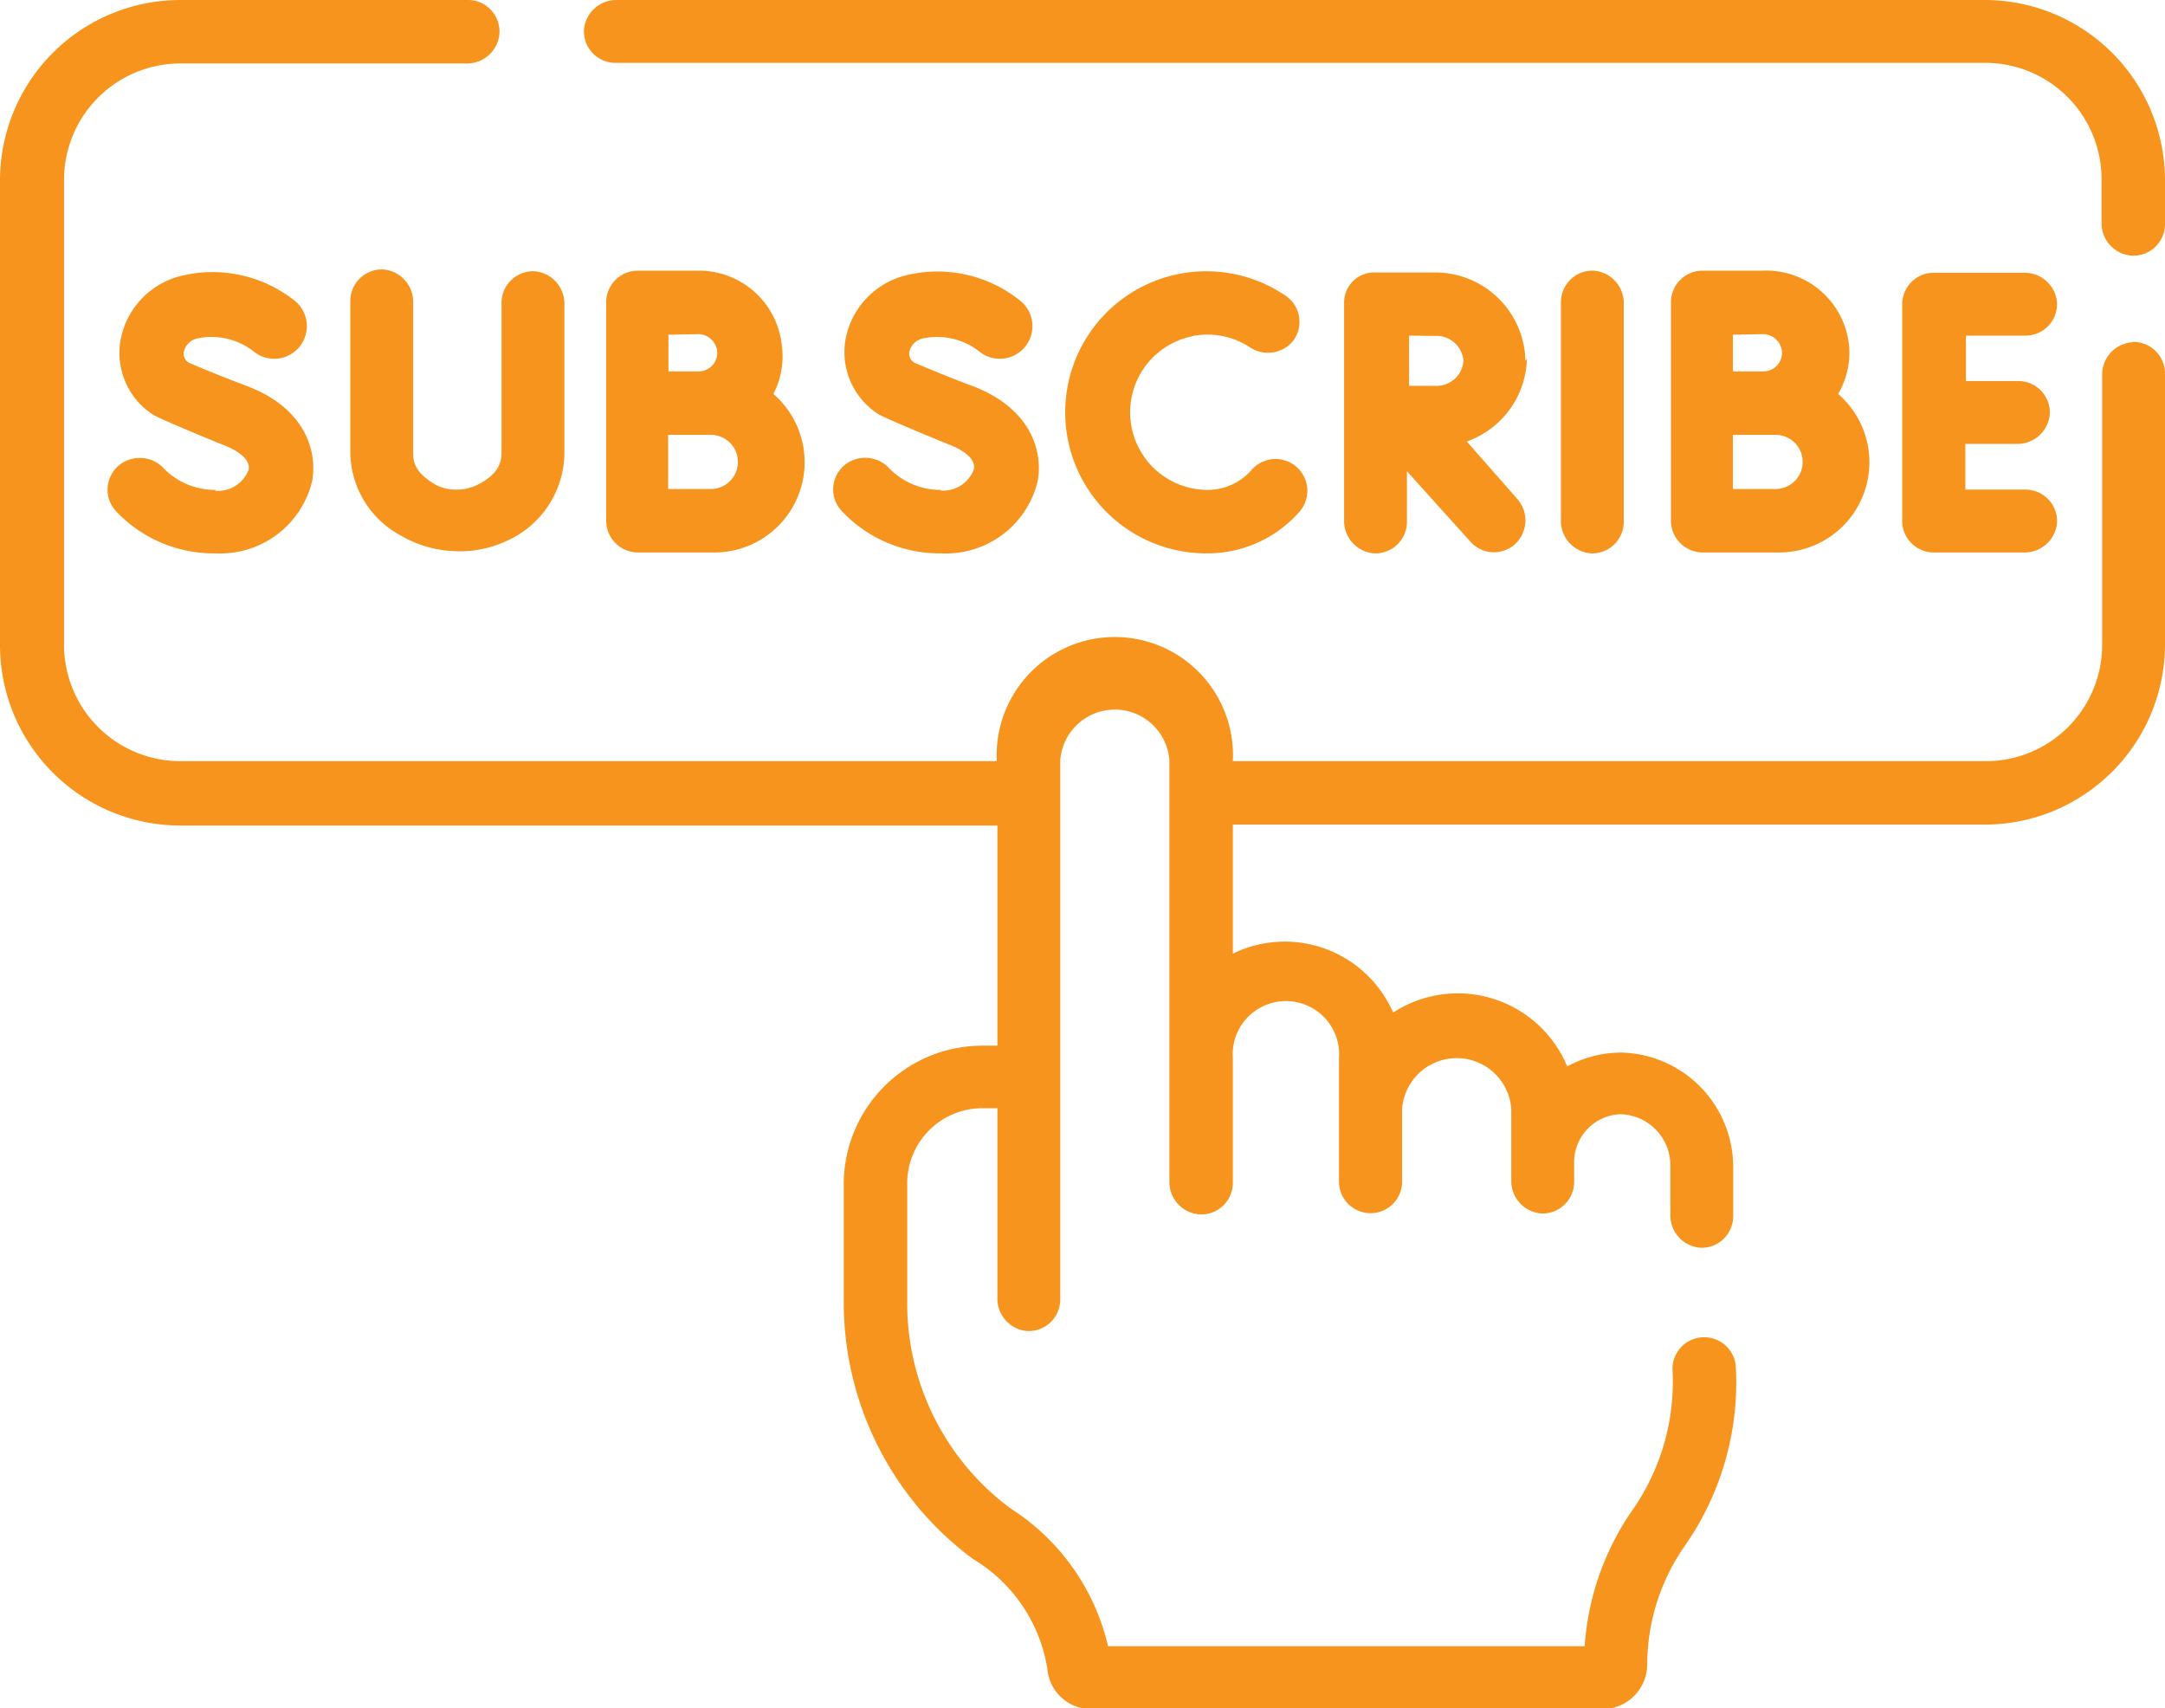 <svg xmlns="http://www.w3.org/2000/svg" viewBox="0 0 72 56.8"><defs><style>.cls-1{fill:#f7941d;}</style></defs><title>subscribe</title><g id="Layer_2" data-name="Layer 2"><g id="Layer_1-2" data-name="Layer 1"><path class="cls-1" d="M70.91,11.38a1.08,1.08,0,0,0-1,1.1v9A3.87,3.87,0,0,1,66,25.31H41a3.93,3.93,0,1,0-7.85,0H6a3.87,3.87,0,0,1-3.87-3.87V6A3.87,3.87,0,0,1,6,2.11h9.51a1.08,1.08,0,0,0,1.1-1A1.05,1.05,0,0,0,15.53,0H6A6,6,0,0,0,0,6V21.45a6,6,0,0,0,6,6H33.17v7.32h-.52a4.61,4.61,0,0,0-4.59,4.62v3.93a10.62,10.62,0,0,0,4.3,8.52,5.21,5.21,0,0,1,2.47,3.64,1.46,1.46,0,0,0,1.46,1.35h17a1.49,1.49,0,0,0,1.49-1.47,6.92,6.92,0,0,1,1.28-4,9.48,9.48,0,0,0,1.67-5.84,1.05,1.05,0,0,0-2.11,0,7.45,7.45,0,0,1-1.28,4.62,9,9,0,0,0-1.64,4.6H36.85a7.42,7.42,0,0,0-3.24-4.58,8.5,8.5,0,0,1-3.44-6.82V39.36a2.5,2.5,0,0,1,2.48-2.51h.52v6.31a1.08,1.08,0,0,0,1,1.1,1.05,1.05,0,0,0,1.09-1.05V25.28a1.82,1.82,0,0,1,3.63,0v14a1.08,1.08,0,0,0,1,1.1A1.05,1.05,0,0,0,41,39.31V35.19a1.77,1.77,0,1,1,3.53,0c0,1,0,3.08,0,4.1a1.05,1.05,0,0,0,1.05,1.05h0a1.05,1.05,0,0,0,1.05-1.05V36.87a1.82,1.82,0,0,1,3.63,0v2.38a1.08,1.08,0,0,0,1,1.1,1.05,1.05,0,0,0,1.09-1.05v-.69a1.6,1.6,0,0,1,1.51-1.56,1.7,1.7,0,0,1,1.69,1.71v1.63a1.08,1.08,0,0,0,1,1.1,1.05,1.05,0,0,0,1.09-1.05V38.79A3.81,3.81,0,0,0,53.92,35a3.77,3.77,0,0,0-1.8.46,3.94,3.94,0,0,0-5.79-1.79A3.93,3.93,0,0,0,41,31.71V27.42H66a6,6,0,0,0,6-6v-9a1.05,1.05,0,0,0-1.09-1.05Z"/><path class="cls-1" d="M66,0H20.52a1.08,1.08,0,0,0-1.1,1,1.05,1.05,0,0,0,1.05,1.09H66A3.87,3.87,0,0,1,69.89,6V7.4a1.08,1.08,0,0,0,1,1.1A1.05,1.05,0,0,0,72,7.45V6A6,6,0,0,0,66,0Z"/><path class="cls-1" d="M54,17.34V10.12A1.08,1.08,0,0,0,53,9a1.05,1.05,0,0,0-1.09,1.05V17.3a1.08,1.08,0,0,0,1,1.1A1.05,1.05,0,0,0,54,17.34Z"/><path class="cls-1" d="M67.36,11.16a1.05,1.05,0,0,0,1.05-1.09,1.08,1.08,0,0,0-1.1-1h-3a1.05,1.05,0,0,0-1.05,1.05v7.2a1.05,1.05,0,0,0,1.05,1.05h3a1.08,1.08,0,0,0,1.1-1,1.05,1.05,0,0,0-1.05-1.09h-2V14.76h1.71a1.08,1.08,0,0,0,1.1-1,1.05,1.05,0,0,0-1.05-1.09H65.38V11.16Z"/><path class="cls-1" d="M23.21,9h-2a1.05,1.05,0,0,0-1.05,1.05v3.35h0v3.89a1.1,1.1,0,0,0,.08.43,1.06,1.06,0,0,0,1,.65h2.48a3,3,0,0,0,2-5.27A2.7,2.7,0,0,0,26,11.48,2.77,2.77,0,0,0,23.21,9Zm0,2.11a.64.64,0,0,1,.64.56.62.62,0,0,1-.61.68H22.23V11.13Zm.4,5.15H22.22v-1.8h1.42a.9.9,0,0,1,0,1.8Z"/><path class="cls-1" d="M58.62,9h-2a1.05,1.05,0,0,0-1.05,1.05v7.24a1.1,1.1,0,0,0,.08.43,1.06,1.06,0,0,0,1,.65h2.48a3,3,0,0,0,2-5.27,2.71,2.71,0,0,0,.36-1.64A2.77,2.77,0,0,0,58.62,9Zm0,2.11a.64.64,0,0,1,.64.56.62.62,0,0,1-.61.68H57.63V11.13Zm.4,5.15H57.63v-1.8h1.42a.9.9,0,0,1,0,1.8Z"/><path class="cls-1" d="M39.68,11.17a2.58,2.58,0,0,1,1.89.38A1.08,1.08,0,0,0,43,11.34a1.05,1.05,0,0,0-.25-1.51,4.69,4.69,0,1,0-2.62,8.57,4.07,4.07,0,0,0,3.1-1.4,1.05,1.05,0,1,0-1.62-1.36,1.94,1.94,0,0,1-1.48.65,2.58,2.58,0,0,1-.47-5.11Z"/><path class="cls-1" d="M7.18,16.29a2.39,2.39,0,0,1-1.72-.7A1.09,1.09,0,0,0,4,15.44,1.05,1.05,0,0,0,3.86,17,4.46,4.46,0,0,0,7.18,18.4,3.14,3.14,0,0,0,10.38,16c.19-1.07-.29-2.47-2.21-3.18-.78-.29-1.51-.6-1.85-.74a.35.35,0,0,1-.21-.37h0a.59.59,0,0,1,.47-.46,2.27,2.27,0,0,1,1.86.44A1.05,1.05,0,0,0,9.8,10,4.39,4.39,0,0,0,6,9.18a2.7,2.7,0,0,0-2,2.18,2.45,2.45,0,0,0,1.09,2.43c.16.1,1.1.5,2.32,1,.22.08.94.38.86.83a1.1,1.1,0,0,1-1.12.7Z"/><path class="cls-1" d="M31.31,16.29a2.39,2.39,0,0,1-1.72-.7,1.09,1.09,0,0,0-1.47-.15A1.05,1.05,0,0,0,28,17,4.46,4.46,0,0,0,31.3,18.4,3.14,3.14,0,0,0,34.51,16c.19-1.07-.29-2.47-2.21-3.18-.78-.29-1.51-.6-1.85-.74a.35.35,0,0,1-.21-.37h0a.59.59,0,0,1,.47-.46,2.27,2.27,0,0,1,1.86.44A1.05,1.05,0,0,0,33.93,10a4.39,4.39,0,0,0-3.82-.84,2.7,2.7,0,0,0-2,2.18,2.45,2.45,0,0,0,1.1,2.43c.16.1,1.1.5,2.32,1,.22.08.94.38.86.83a1.09,1.09,0,0,1-1.12.71Z"/><path class="cls-1" d="M15.88,16.12a1.55,1.55,0,0,1-.72.16,1.4,1.4,0,0,1-.77-.22c-.54-.35-.65-.64-.65-1v-5a1.08,1.08,0,0,0-1-1.1,1.05,1.05,0,0,0-1.09,1.05v5a3.17,3.17,0,0,0,1.63,2.77,3.86,3.86,0,0,0,1.91.55A3.68,3.68,0,0,0,16.82,18a3.23,3.23,0,0,0,1.95-2.94V10.12a1.08,1.08,0,0,0-1-1.1,1.05,1.05,0,0,0-1.09,1.05v5C16.67,15.39,16.57,15.77,15.88,16.12Z"/><path class="cls-1" d="M50.73,12a3,3,0,0,0-3-2.94H45.75a1,1,0,0,0-1.05,1V17.3a1.08,1.08,0,0,0,1,1.1,1.05,1.05,0,0,0,1.09-1.05V15.67L48.89,18a1.05,1.05,0,0,0,1.5.09,1.08,1.08,0,0,0,.06-1.51l-1.67-1.9a3,3,0,0,0,2-2.75Zm-3-.83a.9.9,0,0,1,.94.83.9.9,0,0,1-.94.83h-.87c0-.35,0-.89,0-1.67Z"/></g></g></svg>